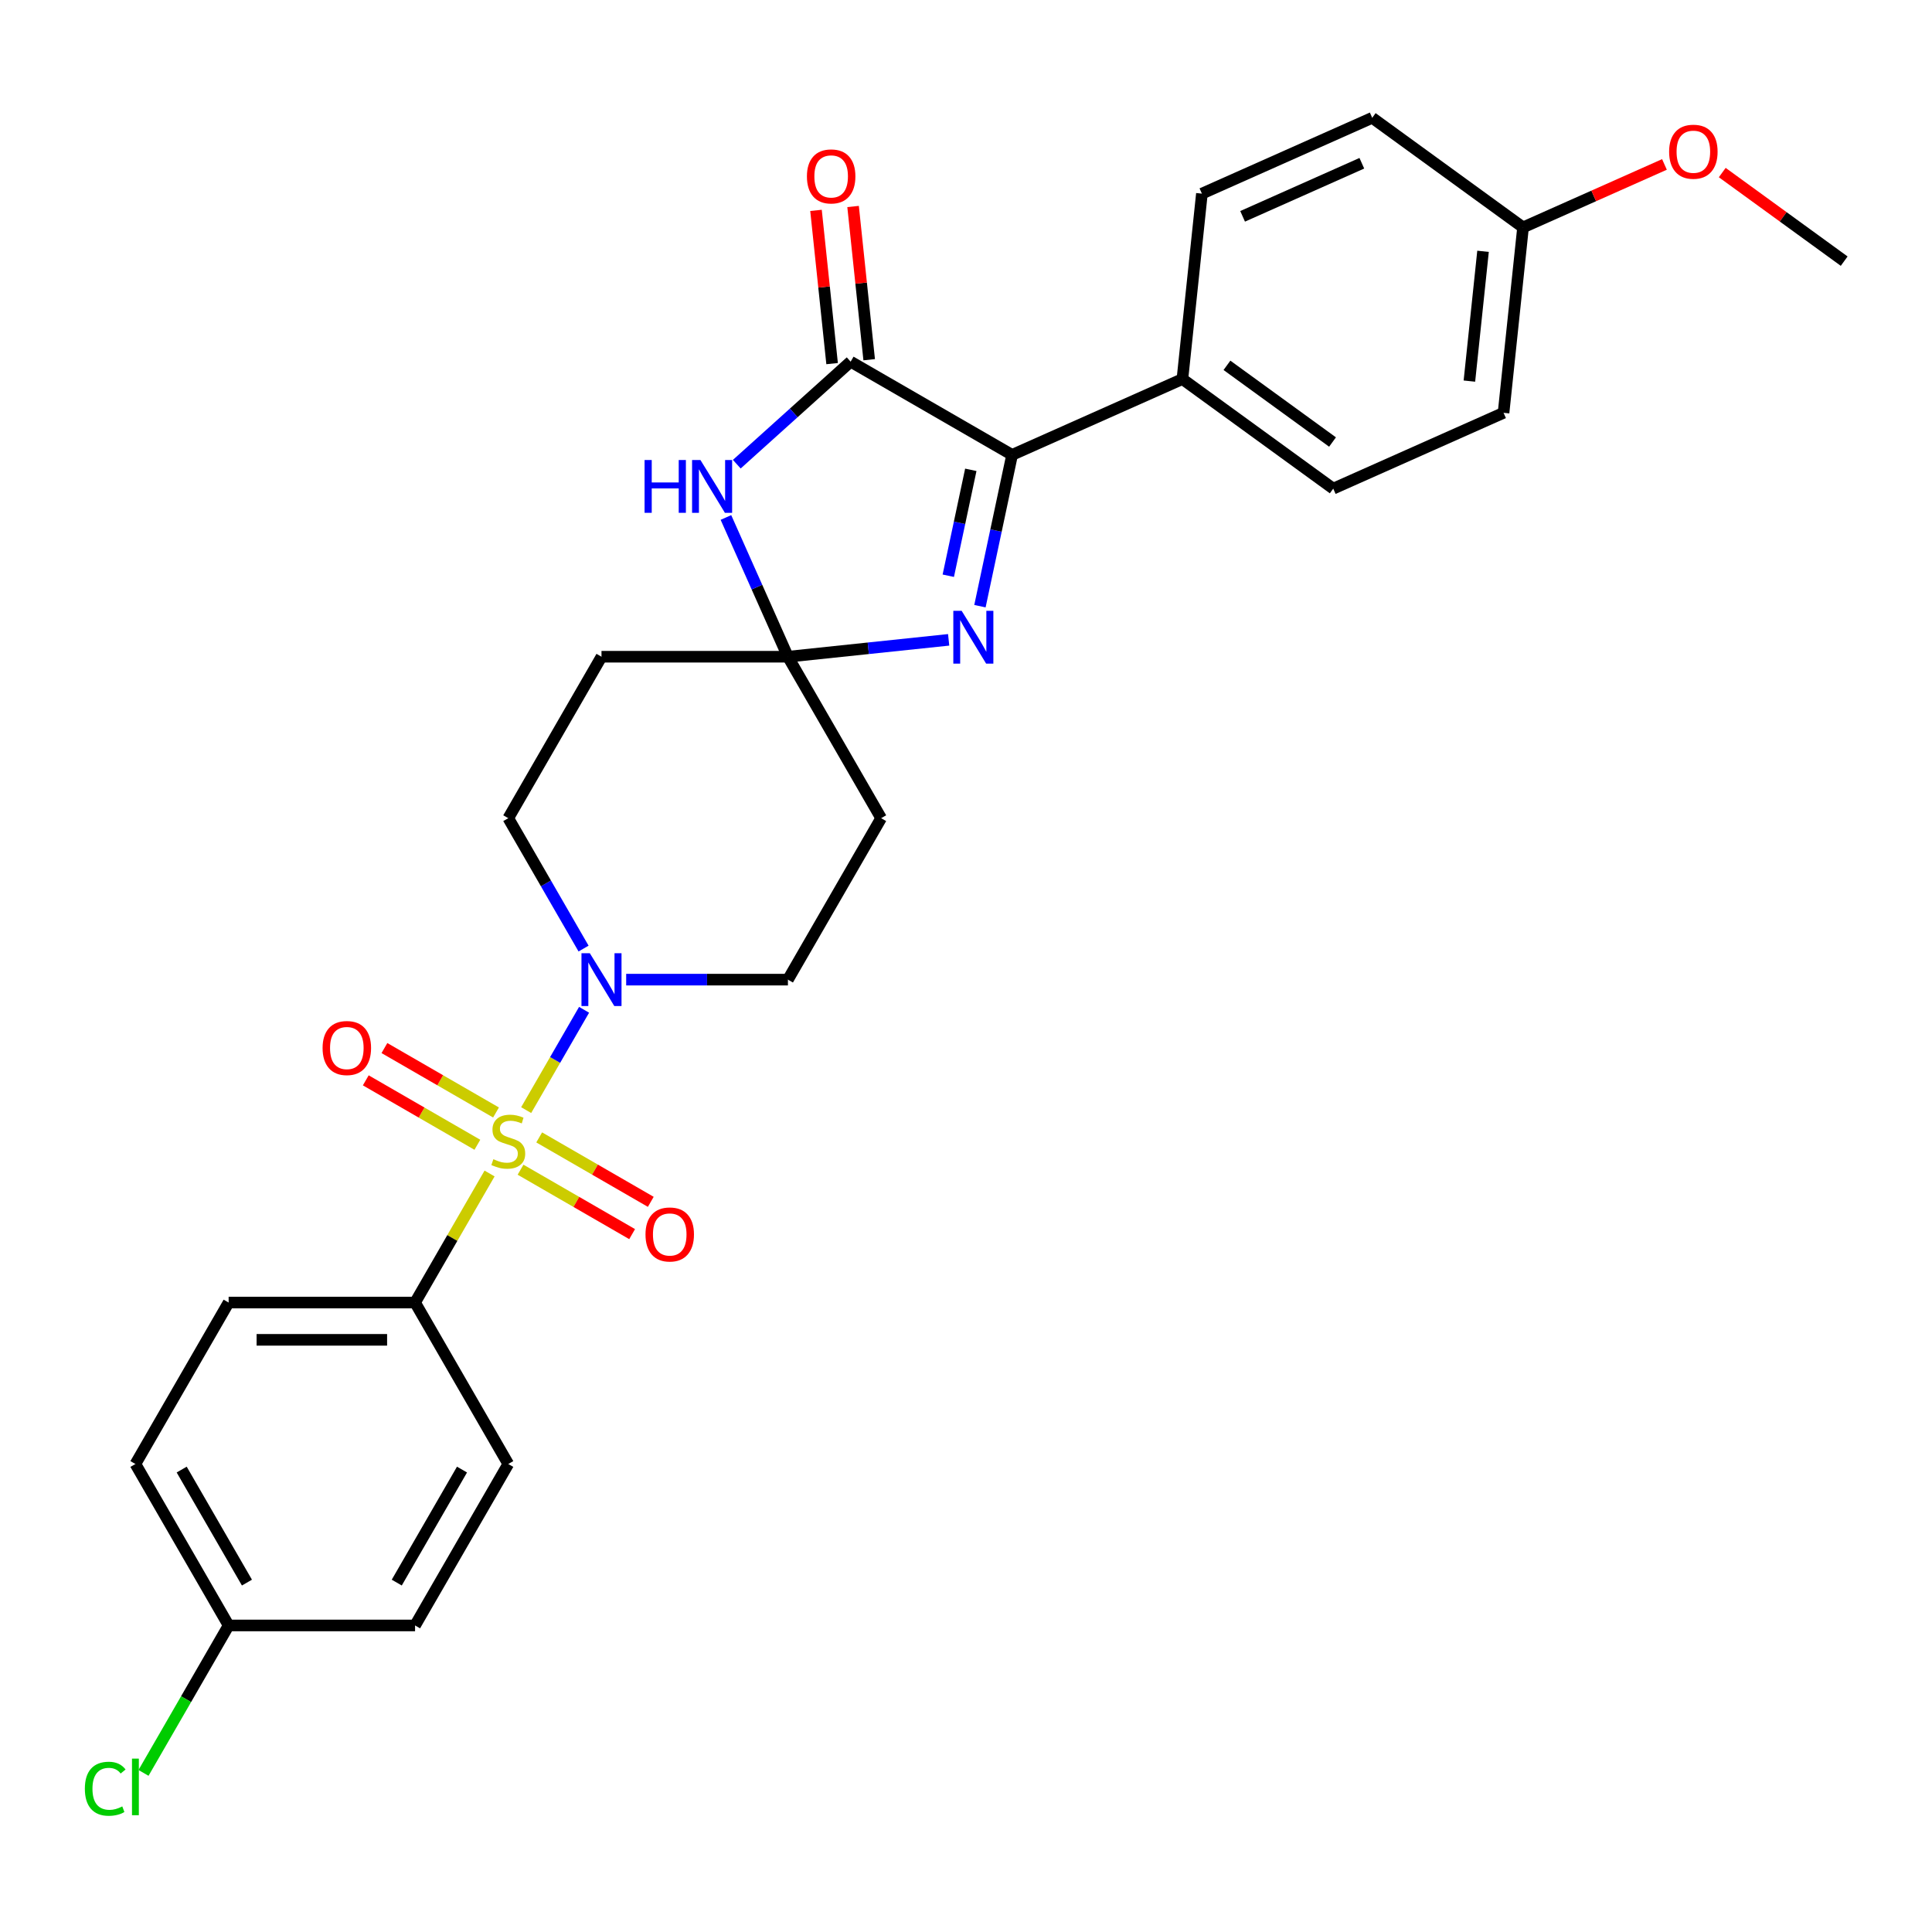 <?xml version='1.0' encoding='iso-8859-1'?>
<svg version='1.1' baseProfile='full'
              xmlns='http://www.w3.org/2000/svg'
                      xmlns:rdkit='http://www.rdkit.org/xml'
                      xmlns:xlink='http://www.w3.org/1999/xlink'
                  xml:space='preserve'
width='1000px' height='1000px' viewBox='0 0 1000 1000'>
<!-- END OF HEADER -->
<rect style='opacity:1.0;fill:#FFFFFF;stroke:none' width='1000' height='1000' x='0' y='0'> </rect>
<path class='bond-5' d='M 272.344,574.59 L 287.332,548.631' style='fill:none;fill-rule:evenodd;stroke:#CCCC00;stroke-width:6px;stroke-linecap:butt;stroke-linejoin:miter;stroke-opacity:1' />
<path class='bond-5' d='M 287.332,548.631 L 302.319,522.672' style='fill:none;fill-rule:evenodd;stroke:#0000FF;stroke-width:6px;stroke-linecap:butt;stroke-linejoin:miter;stroke-opacity:1' />
<path class='bond-6' d='M 253.402,607.398 L 234.119,640.797' style='fill:none;fill-rule:evenodd;stroke:#CCCC00;stroke-width:6px;stroke-linecap:butt;stroke-linejoin:miter;stroke-opacity:1' />
<path class='bond-6' d='M 234.119,640.797 L 214.837,674.196' style='fill:none;fill-rule:evenodd;stroke:#000000;stroke-width:6px;stroke-linecap:butt;stroke-linejoin:miter;stroke-opacity:1' />
<path class='bond-9' d='M 269.434,605.436 L 298.314,622.11' style='fill:none;fill-rule:evenodd;stroke:#CCCC00;stroke-width:6px;stroke-linecap:butt;stroke-linejoin:miter;stroke-opacity:1' />
<path class='bond-9' d='M 298.314,622.11 L 327.194,638.783' style='fill:none;fill-rule:evenodd;stroke:#FF0000;stroke-width:6px;stroke-linecap:butt;stroke-linejoin:miter;stroke-opacity:1' />
<path class='bond-9' d='M 279.084,588.722 L 307.964,605.396' style='fill:none;fill-rule:evenodd;stroke:#CCCC00;stroke-width:6px;stroke-linecap:butt;stroke-linejoin:miter;stroke-opacity:1' />
<path class='bond-9' d='M 307.964,605.396 L 336.844,622.07' style='fill:none;fill-rule:evenodd;stroke:#FF0000;stroke-width:6px;stroke-linecap:butt;stroke-linejoin:miter;stroke-opacity:1' />
<path class='bond-10' d='M 256.736,575.819 L 227.856,559.145' style='fill:none;fill-rule:evenodd;stroke:#CCCC00;stroke-width:6px;stroke-linecap:butt;stroke-linejoin:miter;stroke-opacity:1' />
<path class='bond-10' d='M 227.856,559.145 L 198.976,542.471' style='fill:none;fill-rule:evenodd;stroke:#FF0000;stroke-width:6px;stroke-linecap:butt;stroke-linejoin:miter;stroke-opacity:1' />
<path class='bond-10' d='M 247.086,592.533 L 218.206,575.859' style='fill:none;fill-rule:evenodd;stroke:#CCCC00;stroke-width:6px;stroke-linecap:butt;stroke-linejoin:miter;stroke-opacity:1' />
<path class='bond-10' d='M 218.206,575.859 L 189.326,559.185' style='fill:none;fill-rule:evenodd;stroke:#FF0000;stroke-width:6px;stroke-linecap:butt;stroke-linejoin:miter;stroke-opacity:1' />
<path class='bond-0' d='M 407.83,339.921 L 311.333,339.921' style='fill:none;fill-rule:evenodd;stroke:#000000;stroke-width:6px;stroke-linecap:butt;stroke-linejoin:miter;stroke-opacity:1' />
<path class='bond-2' d='M 407.83,339.921 L 391.785,303.882' style='fill:none;fill-rule:evenodd;stroke:#000000;stroke-width:6px;stroke-linecap:butt;stroke-linejoin:miter;stroke-opacity:1' />
<path class='bond-2' d='M 391.785,303.882 L 375.739,267.844' style='fill:none;fill-rule:evenodd;stroke:#0000FF;stroke-width:6px;stroke-linecap:butt;stroke-linejoin:miter;stroke-opacity:1' />
<path class='bond-3' d='M 407.83,339.921 L 449.426,335.549' style='fill:none;fill-rule:evenodd;stroke:#000000;stroke-width:6px;stroke-linecap:butt;stroke-linejoin:miter;stroke-opacity:1' />
<path class='bond-3' d='M 449.426,335.549 L 491.022,331.178' style='fill:none;fill-rule:evenodd;stroke:#0000FF;stroke-width:6px;stroke-linecap:butt;stroke-linejoin:miter;stroke-opacity:1' />
<path class='bond-29' d='M 407.83,339.921 L 456.079,423.49' style='fill:none;fill-rule:evenodd;stroke:#000000;stroke-width:6px;stroke-linecap:butt;stroke-linejoin:miter;stroke-opacity:1' />
<path class='bond-1' d='M 440.292,187.198 L 410.825,213.731' style='fill:none;fill-rule:evenodd;stroke:#000000;stroke-width:6px;stroke-linecap:butt;stroke-linejoin:miter;stroke-opacity:1' />
<path class='bond-1' d='M 410.825,213.731 L 381.358,240.263' style='fill:none;fill-rule:evenodd;stroke:#0000FF;stroke-width:6px;stroke-linecap:butt;stroke-linejoin:miter;stroke-opacity:1' />
<path class='bond-14' d='M 449.889,186.19 L 445.721,146.533' style='fill:none;fill-rule:evenodd;stroke:#000000;stroke-width:6px;stroke-linecap:butt;stroke-linejoin:miter;stroke-opacity:1' />
<path class='bond-14' d='M 445.721,146.533 L 441.553,106.877' style='fill:none;fill-rule:evenodd;stroke:#FF0000;stroke-width:6px;stroke-linecap:butt;stroke-linejoin:miter;stroke-opacity:1' />
<path class='bond-14' d='M 430.696,188.207 L 426.528,148.55' style='fill:none;fill-rule:evenodd;stroke:#000000;stroke-width:6px;stroke-linecap:butt;stroke-linejoin:miter;stroke-opacity:1' />
<path class='bond-14' d='M 426.528,148.55 L 422.36,108.894' style='fill:none;fill-rule:evenodd;stroke:#FF0000;stroke-width:6px;stroke-linecap:butt;stroke-linejoin:miter;stroke-opacity:1' />
<path class='bond-30' d='M 440.292,187.198 L 523.861,235.447' style='fill:none;fill-rule:evenodd;stroke:#000000;stroke-width:6px;stroke-linecap:butt;stroke-linejoin:miter;stroke-opacity:1' />
<path class='bond-4' d='M 507.215,313.758 L 515.538,274.602' style='fill:none;fill-rule:evenodd;stroke:#0000FF;stroke-width:6px;stroke-linecap:butt;stroke-linejoin:miter;stroke-opacity:1' />
<path class='bond-4' d='M 515.538,274.602 L 523.861,235.447' style='fill:none;fill-rule:evenodd;stroke:#000000;stroke-width:6px;stroke-linecap:butt;stroke-linejoin:miter;stroke-opacity:1' />
<path class='bond-4' d='M 490.835,297.999 L 496.661,270.59' style='fill:none;fill-rule:evenodd;stroke:#0000FF;stroke-width:6px;stroke-linecap:butt;stroke-linejoin:miter;stroke-opacity:1' />
<path class='bond-4' d='M 496.661,270.59 L 502.487,243.181' style='fill:none;fill-rule:evenodd;stroke:#000000;stroke-width:6px;stroke-linecap:butt;stroke-linejoin:miter;stroke-opacity:1' />
<path class='bond-11' d='M 523.861,235.447 L 612.015,196.198' style='fill:none;fill-rule:evenodd;stroke:#000000;stroke-width:6px;stroke-linecap:butt;stroke-linejoin:miter;stroke-opacity:1' />
<path class='bond-12' d='M 324.11,507.059 L 365.97,507.059' style='fill:none;fill-rule:evenodd;stroke:#0000FF;stroke-width:6px;stroke-linecap:butt;stroke-linejoin:miter;stroke-opacity:1' />
<path class='bond-12' d='M 365.97,507.059 L 407.83,507.059' style='fill:none;fill-rule:evenodd;stroke:#000000;stroke-width:6px;stroke-linecap:butt;stroke-linejoin:miter;stroke-opacity:1' />
<path class='bond-13' d='M 302.052,490.982 L 282.568,457.236' style='fill:none;fill-rule:evenodd;stroke:#0000FF;stroke-width:6px;stroke-linecap:butt;stroke-linejoin:miter;stroke-opacity:1' />
<path class='bond-13' d='M 282.568,457.236 L 263.085,423.49' style='fill:none;fill-rule:evenodd;stroke:#000000;stroke-width:6px;stroke-linecap:butt;stroke-linejoin:miter;stroke-opacity:1' />
<path class='bond-15' d='M 214.837,674.196 L 118.34,674.196' style='fill:none;fill-rule:evenodd;stroke:#000000;stroke-width:6px;stroke-linecap:butt;stroke-linejoin:miter;stroke-opacity:1' />
<path class='bond-15' d='M 200.362,693.495 L 132.814,693.495' style='fill:none;fill-rule:evenodd;stroke:#000000;stroke-width:6px;stroke-linecap:butt;stroke-linejoin:miter;stroke-opacity:1' />
<path class='bond-16' d='M 214.837,674.196 L 263.085,757.765' style='fill:none;fill-rule:evenodd;stroke:#000000;stroke-width:6px;stroke-linecap:butt;stroke-linejoin:miter;stroke-opacity:1' />
<path class='bond-7' d='M 456.079,423.49 L 407.83,507.059' style='fill:none;fill-rule:evenodd;stroke:#000000;stroke-width:6px;stroke-linecap:butt;stroke-linejoin:miter;stroke-opacity:1' />
<path class='bond-8' d='M 311.333,339.921 L 263.085,423.49' style='fill:none;fill-rule:evenodd;stroke:#000000;stroke-width:6px;stroke-linecap:butt;stroke-linejoin:miter;stroke-opacity:1' />
<path class='bond-17' d='M 612.015,196.198 L 690.083,252.917' style='fill:none;fill-rule:evenodd;stroke:#000000;stroke-width:6px;stroke-linecap:butt;stroke-linejoin:miter;stroke-opacity:1' />
<path class='bond-17' d='M 635.069,189.092 L 689.717,228.796' style='fill:none;fill-rule:evenodd;stroke:#000000;stroke-width:6px;stroke-linecap:butt;stroke-linejoin:miter;stroke-opacity:1' />
<path class='bond-18' d='M 612.015,196.198 L 622.102,100.23' style='fill:none;fill-rule:evenodd;stroke:#000000;stroke-width:6px;stroke-linecap:butt;stroke-linejoin:miter;stroke-opacity:1' />
<path class='bond-21' d='M 118.34,674.196 L 70.091,757.765' style='fill:none;fill-rule:evenodd;stroke:#000000;stroke-width:6px;stroke-linecap:butt;stroke-linejoin:miter;stroke-opacity:1' />
<path class='bond-22' d='M 263.085,757.765 L 214.837,841.333' style='fill:none;fill-rule:evenodd;stroke:#000000;stroke-width:6px;stroke-linecap:butt;stroke-linejoin:miter;stroke-opacity:1' />
<path class='bond-22' d='M 239.134,760.65 L 205.36,819.148' style='fill:none;fill-rule:evenodd;stroke:#000000;stroke-width:6px;stroke-linecap:butt;stroke-linejoin:miter;stroke-opacity:1' />
<path class='bond-24' d='M 690.083,252.917 L 778.237,213.668' style='fill:none;fill-rule:evenodd;stroke:#000000;stroke-width:6px;stroke-linecap:butt;stroke-linejoin:miter;stroke-opacity:1' />
<path class='bond-23' d='M 622.102,100.23 L 710.256,60.981' style='fill:none;fill-rule:evenodd;stroke:#000000;stroke-width:6px;stroke-linecap:butt;stroke-linejoin:miter;stroke-opacity:1' />
<path class='bond-23' d='M 643.175,111.973 L 704.883,84.499' style='fill:none;fill-rule:evenodd;stroke:#000000;stroke-width:6px;stroke-linecap:butt;stroke-linejoin:miter;stroke-opacity:1' />
<path class='bond-19' d='M 118.34,841.333 L 214.837,841.333' style='fill:none;fill-rule:evenodd;stroke:#000000;stroke-width:6px;stroke-linecap:butt;stroke-linejoin:miter;stroke-opacity:1' />
<path class='bond-25' d='M 118.34,841.333 L 96.31,879.491' style='fill:none;fill-rule:evenodd;stroke:#000000;stroke-width:6px;stroke-linecap:butt;stroke-linejoin:miter;stroke-opacity:1' />
<path class='bond-25' d='M 96.31,879.491 L 74.279,917.648' style='fill:none;fill-rule:evenodd;stroke:#00CC00;stroke-width:6px;stroke-linecap:butt;stroke-linejoin:miter;stroke-opacity:1' />
<path class='bond-28' d='M 118.34,841.333 L 70.091,757.765' style='fill:none;fill-rule:evenodd;stroke:#000000;stroke-width:6px;stroke-linecap:butt;stroke-linejoin:miter;stroke-opacity:1' />
<path class='bond-28' d='M 127.816,819.148 L 94.042,760.65' style='fill:none;fill-rule:evenodd;stroke:#000000;stroke-width:6px;stroke-linecap:butt;stroke-linejoin:miter;stroke-opacity:1' />
<path class='bond-20' d='M 788.324,117.7 L 710.256,60.981' style='fill:none;fill-rule:evenodd;stroke:#000000;stroke-width:6px;stroke-linecap:butt;stroke-linejoin:miter;stroke-opacity:1' />
<path class='bond-26' d='M 788.324,117.7 L 824.922,101.406' style='fill:none;fill-rule:evenodd;stroke:#000000;stroke-width:6px;stroke-linecap:butt;stroke-linejoin:miter;stroke-opacity:1' />
<path class='bond-26' d='M 824.922,101.406 L 861.521,85.111' style='fill:none;fill-rule:evenodd;stroke:#FF0000;stroke-width:6px;stroke-linecap:butt;stroke-linejoin:miter;stroke-opacity:1' />
<path class='bond-31' d='M 788.324,117.7 L 778.237,213.668' style='fill:none;fill-rule:evenodd;stroke:#000000;stroke-width:6px;stroke-linecap:butt;stroke-linejoin:miter;stroke-opacity:1' />
<path class='bond-31' d='M 767.617,130.078 L 760.556,197.256' style='fill:none;fill-rule:evenodd;stroke:#000000;stroke-width:6px;stroke-linecap:butt;stroke-linejoin:miter;stroke-opacity:1' />
<path class='bond-27' d='M 891.435,89.318 L 922.99,112.245' style='fill:none;fill-rule:evenodd;stroke:#FF0000;stroke-width:6px;stroke-linecap:butt;stroke-linejoin:miter;stroke-opacity:1' />
<path class='bond-27' d='M 922.99,112.245 L 954.545,135.171' style='fill:none;fill-rule:evenodd;stroke:#000000;stroke-width:6px;stroke-linecap:butt;stroke-linejoin:miter;stroke-opacity:1' />
<path  class='atom-0' d='M 255.365 600.007
Q 255.674 600.123, 256.948 600.663
Q 258.222 601.203, 259.611 601.551
Q 261.039 601.86, 262.429 601.86
Q 265.015 601.86, 266.52 600.624
Q 268.026 599.351, 268.026 597.151
Q 268.026 595.645, 267.254 594.719
Q 266.52 593.792, 265.362 593.291
Q 264.204 592.789, 262.274 592.21
Q 259.843 591.476, 258.376 590.782
Q 256.948 590.087, 255.906 588.62
Q 254.902 587.153, 254.902 584.683
Q 254.902 581.248, 257.218 579.125
Q 259.573 577.002, 264.204 577.002
Q 267.369 577.002, 270.959 578.507
L 270.071 581.479
Q 266.79 580.128, 264.32 580.128
Q 261.657 580.128, 260.19 581.248
Q 258.723 582.329, 258.762 584.22
Q 258.762 585.687, 259.495 586.574
Q 260.267 587.462, 261.348 587.964
Q 262.467 588.466, 264.32 589.045
Q 266.79 589.817, 268.257 590.589
Q 269.724 591.361, 270.766 592.943
Q 271.847 594.487, 271.847 597.151
Q 271.847 600.933, 269.299 602.979
Q 266.79 604.986, 262.583 604.986
Q 260.152 604.986, 258.299 604.446
Q 256.485 603.944, 254.323 603.056
L 255.365 600.007
' fill='#CCCC00'/>
<path  class='atom-3' d='M 333.63 238.103
L 337.336 238.103
L 337.336 249.721
L 351.308 249.721
L 351.308 238.103
L 355.014 238.103
L 355.014 265.431
L 351.308 265.431
L 351.308 252.809
L 337.336 252.809
L 337.336 265.431
L 333.63 265.431
L 333.63 238.103
' fill='#0000FF'/>
<path  class='atom-3' d='M 362.541 238.103
L 371.496 252.578
Q 372.383 254.006, 373.812 256.592
Q 375.24 259.178, 375.317 259.332
L 375.317 238.103
L 378.945 238.103
L 378.945 265.431
L 375.201 265.431
L 365.59 249.606
Q 364.471 247.753, 363.274 245.63
Q 362.116 243.507, 361.769 242.851
L 361.769 265.431
L 358.218 265.431
L 358.218 238.103
L 362.541 238.103
' fill='#0000FF'/>
<path  class='atom-4' d='M 497.758 316.171
L 506.713 330.645
Q 507.6 332.073, 509.028 334.66
Q 510.457 337.246, 510.534 337.4
L 510.534 316.171
L 514.162 316.171
L 514.162 343.499
L 510.418 343.499
L 500.807 327.673
Q 499.688 325.82, 498.491 323.697
Q 497.333 321.575, 496.986 320.918
L 496.986 343.499
L 493.435 343.499
L 493.435 316.171
L 497.758 316.171
' fill='#0000FF'/>
<path  class='atom-6' d='M 305.293 493.395
L 314.248 507.869
Q 315.135 509.297, 316.564 511.883
Q 317.992 514.47, 318.069 514.624
L 318.069 493.395
L 321.697 493.395
L 321.697 520.723
L 317.953 520.723
L 308.342 504.897
Q 307.223 503.044, 306.026 500.921
Q 304.868 498.799, 304.521 498.142
L 304.521 520.723
L 300.97 520.723
L 300.97 493.395
L 305.293 493.395
' fill='#0000FF'/>
<path  class='atom-10' d='M 334.109 638.953
Q 334.109 632.391, 337.351 628.724
Q 340.594 625.057, 346.654 625.057
Q 352.714 625.057, 355.956 628.724
Q 359.198 632.391, 359.198 638.953
Q 359.198 645.592, 355.917 649.375
Q 352.636 653.119, 346.654 653.119
Q 340.632 653.119, 337.351 649.375
Q 334.109 645.63, 334.109 638.953
M 346.654 650.031
Q 350.822 650.031, 353.061 647.252
Q 355.338 644.434, 355.338 638.953
Q 355.338 633.588, 353.061 630.886
Q 350.822 628.145, 346.654 628.145
Q 342.485 628.145, 340.208 630.847
Q 337.969 633.549, 337.969 638.953
Q 337.969 644.473, 340.208 647.252
Q 342.485 650.031, 346.654 650.031
' fill='#FF0000'/>
<path  class='atom-11' d='M 166.972 542.456
Q 166.972 535.894, 170.214 532.227
Q 173.456 528.561, 179.516 528.561
Q 185.576 528.561, 188.819 532.227
Q 192.061 535.894, 192.061 542.456
Q 192.061 549.095, 188.78 552.878
Q 185.499 556.622, 179.516 556.622
Q 173.495 556.622, 170.214 552.878
Q 166.972 549.134, 166.972 542.456
M 179.516 553.534
Q 183.685 553.534, 185.924 550.755
Q 188.201 547.937, 188.201 542.456
Q 188.201 537.091, 185.924 534.389
Q 183.685 531.648, 179.516 531.648
Q 175.348 531.648, 173.07 534.35
Q 170.832 537.052, 170.832 542.456
Q 170.832 547.976, 173.07 550.755
Q 175.348 553.534, 179.516 553.534
' fill='#FF0000'/>
<path  class='atom-15' d='M 417.661 91.307
Q 417.661 84.745, 420.904 81.079
Q 424.146 77.412, 430.206 77.412
Q 436.266 77.412, 439.508 81.079
Q 442.75 84.745, 442.75 91.307
Q 442.75 97.946, 439.47 101.729
Q 436.189 105.473, 430.206 105.473
Q 424.184 105.473, 420.904 101.729
Q 417.661 97.985, 417.661 91.307
M 430.206 102.385
Q 434.374 102.385, 436.613 99.606
Q 438.891 96.788, 438.891 91.307
Q 438.891 85.942, 436.613 83.24
Q 434.374 80.5, 430.206 80.5
Q 426.037 80.5, 423.76 83.201
Q 421.521 85.903, 421.521 91.307
Q 421.521 96.827, 423.76 99.606
Q 426.037 102.385, 430.206 102.385
' fill='#FF0000'/>
<path  class='atom-26' d='M 43.922 925.848
Q 43.922 919.054, 47.087 915.503
Q 50.29 911.914, 56.35 911.914
Q 61.986 911.914, 64.996 915.889
L 62.449 917.973
Q 60.249 915.079, 56.35 915.079
Q 52.22 915.079, 50.02 917.858
Q 47.859 920.598, 47.859 925.848
Q 47.859 931.251, 50.097 934.031
Q 52.375 936.81, 56.775 936.81
Q 59.786 936.81, 63.298 934.996
L 64.379 937.89
Q 62.951 938.817, 60.789 939.357
Q 58.628 939.898, 56.234 939.898
Q 50.29 939.898, 47.087 936.269
Q 43.922 932.641, 43.922 925.848
' fill='#00CC00'/>
<path  class='atom-26' d='M 68.316 910.254
L 71.867 910.254
L 71.867 939.55
L 68.316 939.55
L 68.316 910.254
' fill='#00CC00'/>
<path  class='atom-27' d='M 863.933 78.529
Q 863.933 71.967, 867.176 68.3
Q 870.418 64.633, 876.478 64.633
Q 882.538 64.633, 885.78 68.3
Q 889.023 71.967, 889.023 78.529
Q 889.023 85.168, 885.742 88.95
Q 882.461 92.694, 876.478 92.694
Q 870.457 92.694, 867.176 88.95
Q 863.933 85.206, 863.933 78.529
M 876.478 89.606
Q 880.647 89.606, 882.885 86.827
Q 885.163 84.01, 885.163 78.529
Q 885.163 73.163, 882.885 70.462
Q 880.647 67.721, 876.478 67.721
Q 872.309 67.721, 870.032 70.423
Q 867.793 73.125, 867.793 78.529
Q 867.793 84.048, 870.032 86.827
Q 872.309 89.606, 876.478 89.606
' fill='#FF0000'/>
</svg>
